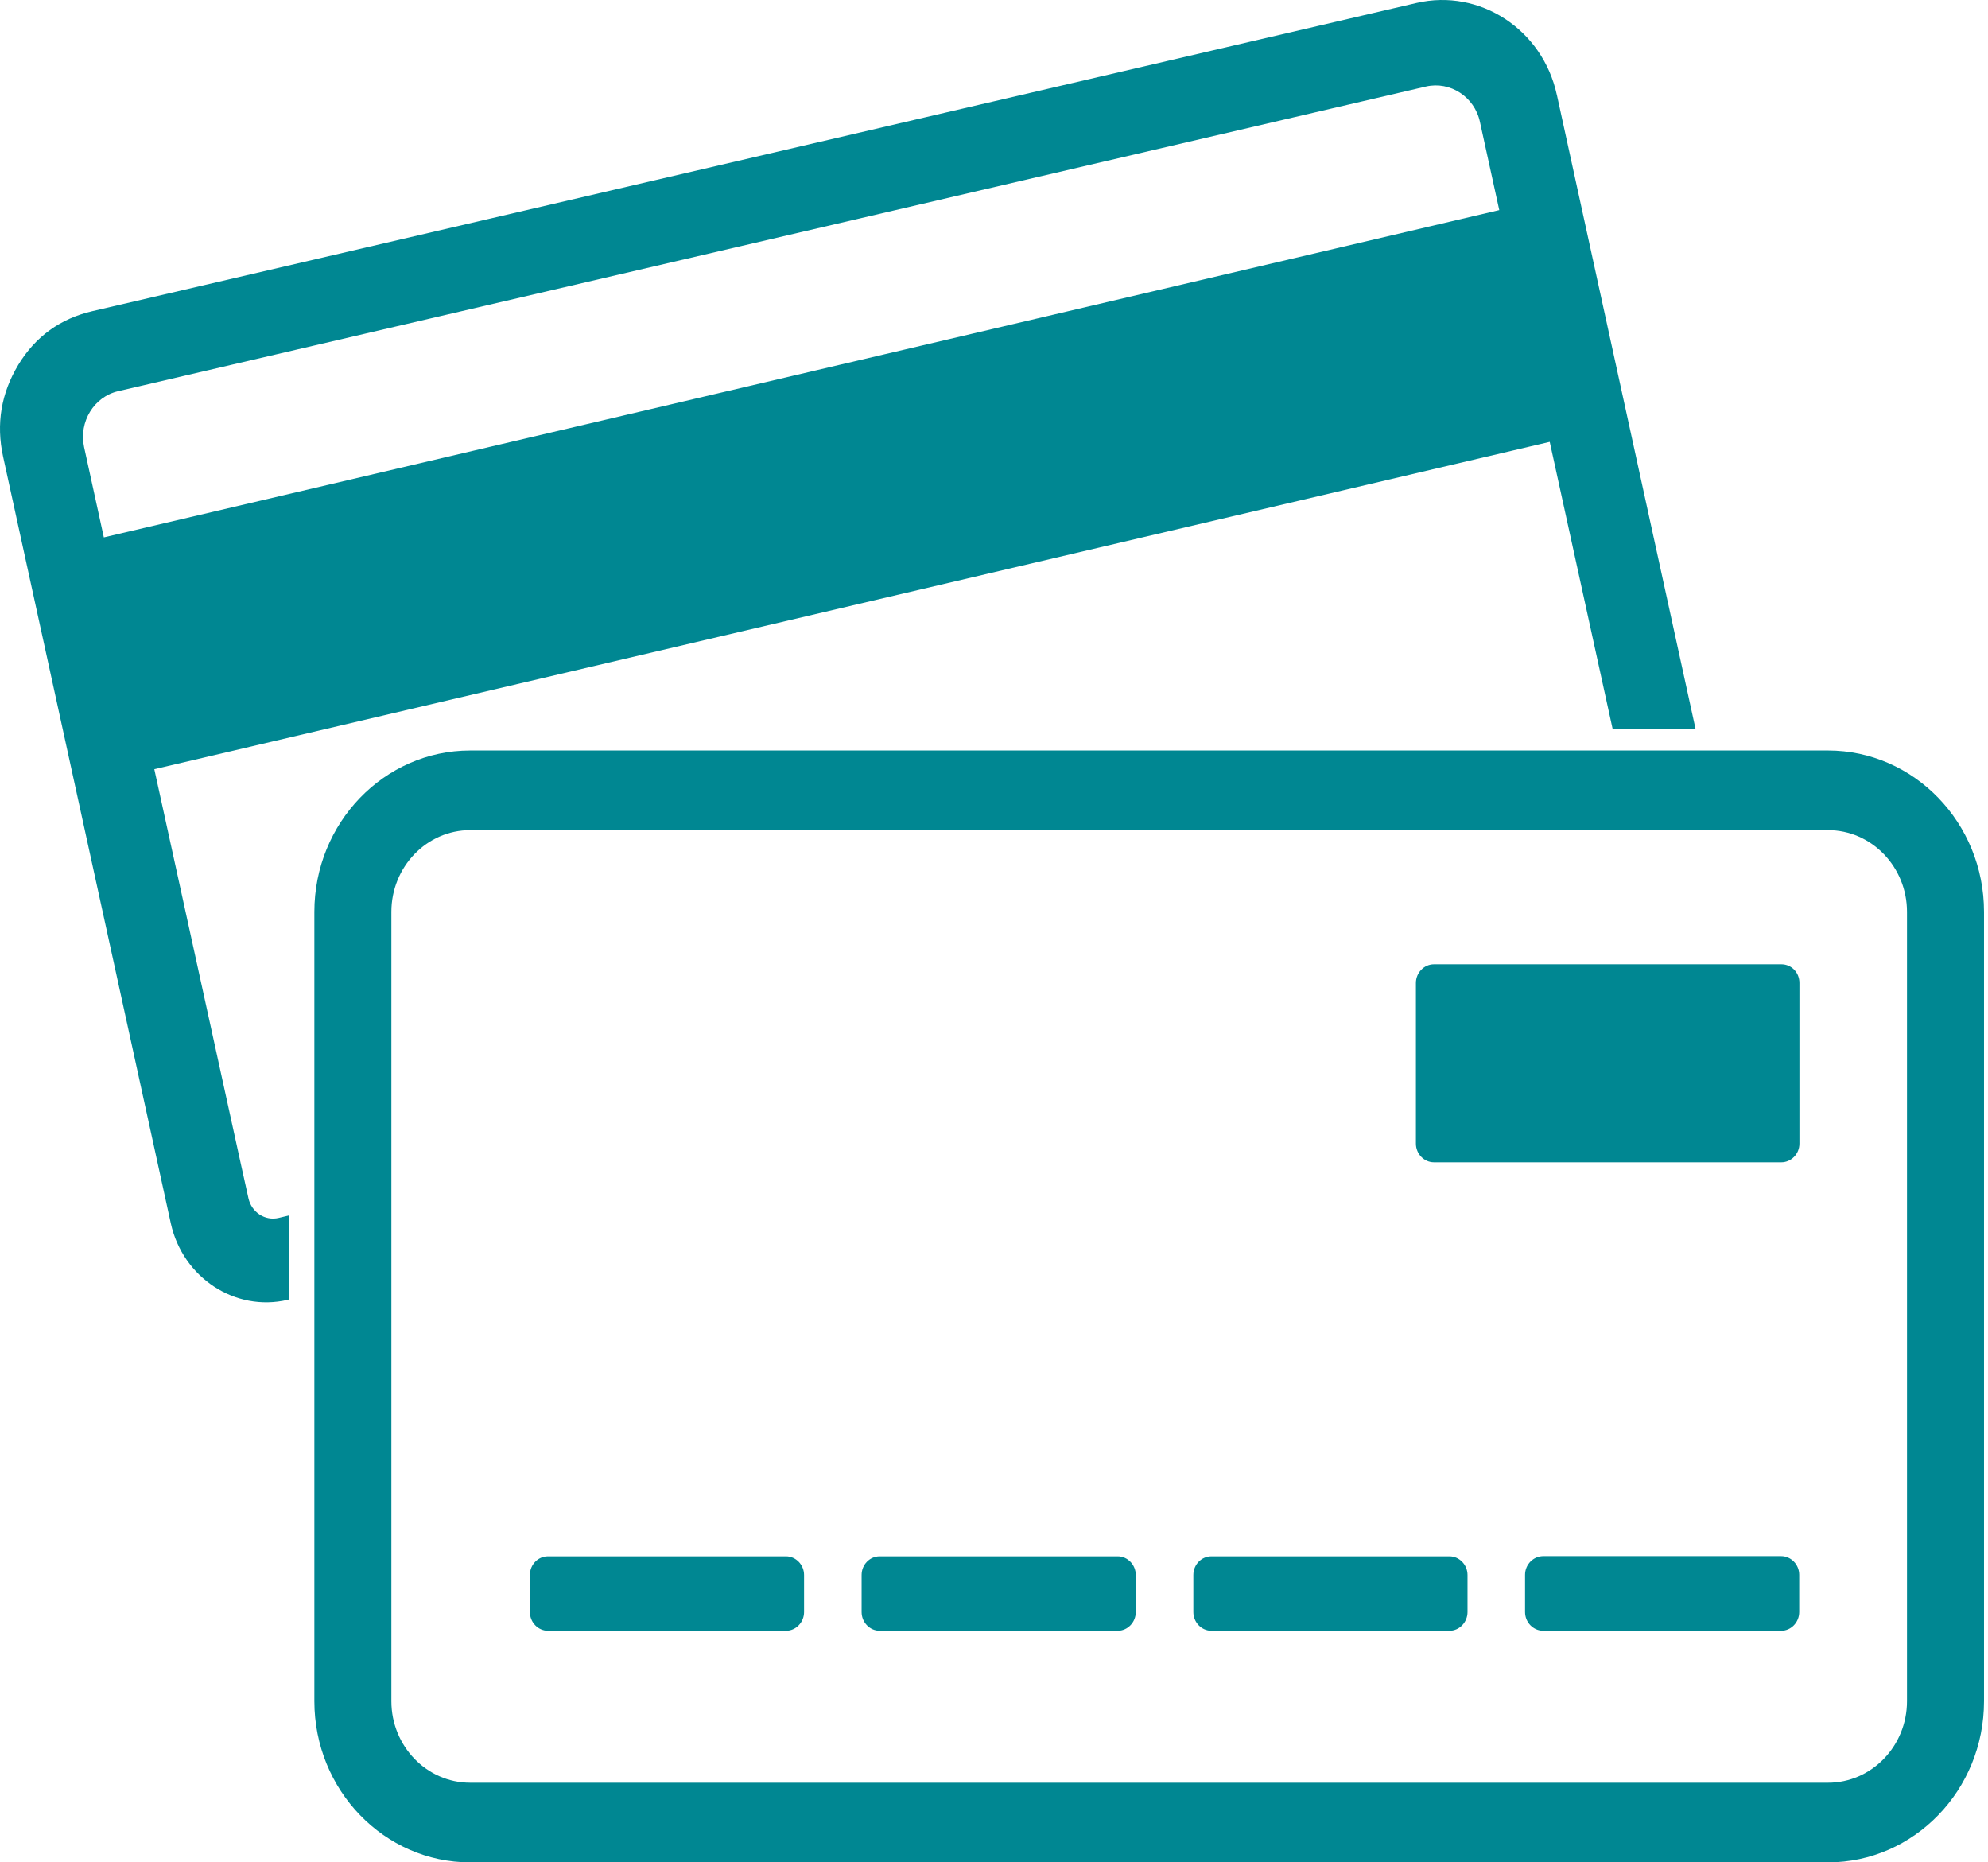 <svg width="205" height="192" viewBox="0 0 205 192" fill="none" xmlns="http://www.w3.org/2000/svg">
<path fill-rule="evenodd" clip-rule="evenodd" d="M160.536 9.768C159.075 3.034 152.582 -1.207 146.07 0.307L9.511 32.082C6.255 32.841 3.663 34.674 1.89 37.607C0.118 40.541 -0.413 43.701 0.318 47.068L17.621 126.151C18.863 131.719 24.244 135.27 29.65 134.009L29.806 133.963V125.304L28.742 125.557C27.325 125.902 25.927 124.962 25.616 123.517L24.819 119.92L15.912 79.299L159.806 45.553L166.299 75.177H174.85L160.54 9.768H160.536ZM10.708 55.401C10.022 52.307 9.355 49.17 8.669 46.079C8.116 43.49 9.689 40.899 12.192 40.327L147.049 8.92C149.53 8.349 152.055 9.975 152.608 12.563L154.603 21.659L10.708 55.401Z" fill="#008792"/>
<path d="M188.499 192H48.484C39.624 192 32.417 184.547 32.417 175.385V94.009C32.417 84.834 39.624 77.371 48.484 77.371H188.499C197.371 77.371 204.589 84.834 204.589 94.009V175.385C204.589 184.547 197.371 192 188.499 192ZM48.484 85.583C44.002 85.583 40.358 89.364 40.358 94.009V175.385C40.358 180.02 44.005 183.788 48.484 183.788H188.499C192.991 183.788 196.647 180.017 196.647 175.385V94.009C196.647 89.364 192.991 85.583 188.499 85.583H48.484Z" fill="#008792"/>
<path fill-rule="evenodd" clip-rule="evenodd" d="M185.555 117.903V101.337C185.555 100.26 184.735 99.412 183.693 99.412H147.868C146.848 99.412 146.007 100.283 146.007 101.337V117.903C146.007 118.957 146.848 119.828 147.868 119.828H183.693C184.691 119.828 185.555 118.98 185.555 117.903Z" fill="#008792"/>
<path fill-rule="evenodd" clip-rule="evenodd" d="M159.146 168.122C158.104 168.122 157.262 167.252 157.262 166.197V162.351C157.262 161.296 158.104 160.426 159.146 160.426H183.672C184.691 160.426 185.533 161.296 185.533 162.351V166.197C185.533 167.252 184.691 168.122 183.672 168.122H159.146Z" fill="#008792"/>
<path fill-rule="evenodd" clip-rule="evenodd" d="M124.918 168.122C123.898 168.122 123.057 167.252 123.057 166.197V162.37C123.057 161.293 123.898 160.445 124.918 160.445H149.466C150.486 160.445 151.328 161.316 151.328 162.37V166.197C151.328 167.252 150.486 168.122 149.466 168.122H124.918Z" fill="#008792"/>
<path fill-rule="evenodd" clip-rule="evenodd" d="M90.71 168.122C89.69 168.122 88.848 167.252 88.848 166.197V162.37C88.848 161.293 89.69 160.445 90.71 160.445H115.258C116.278 160.445 117.119 161.316 117.119 162.37V166.197C117.119 167.252 116.278 168.122 115.258 168.122H90.71Z" fill="#008792"/>
<path fill-rule="evenodd" clip-rule="evenodd" d="M56.504 168.122C55.484 168.122 54.643 167.252 54.643 166.197V162.37C54.643 161.293 55.484 160.445 56.504 160.445H81.052C82.072 160.445 82.914 161.316 82.914 162.37V166.197C82.914 167.252 82.072 168.122 81.052 168.122H56.504Z" fill="#008792"/>
</svg>
